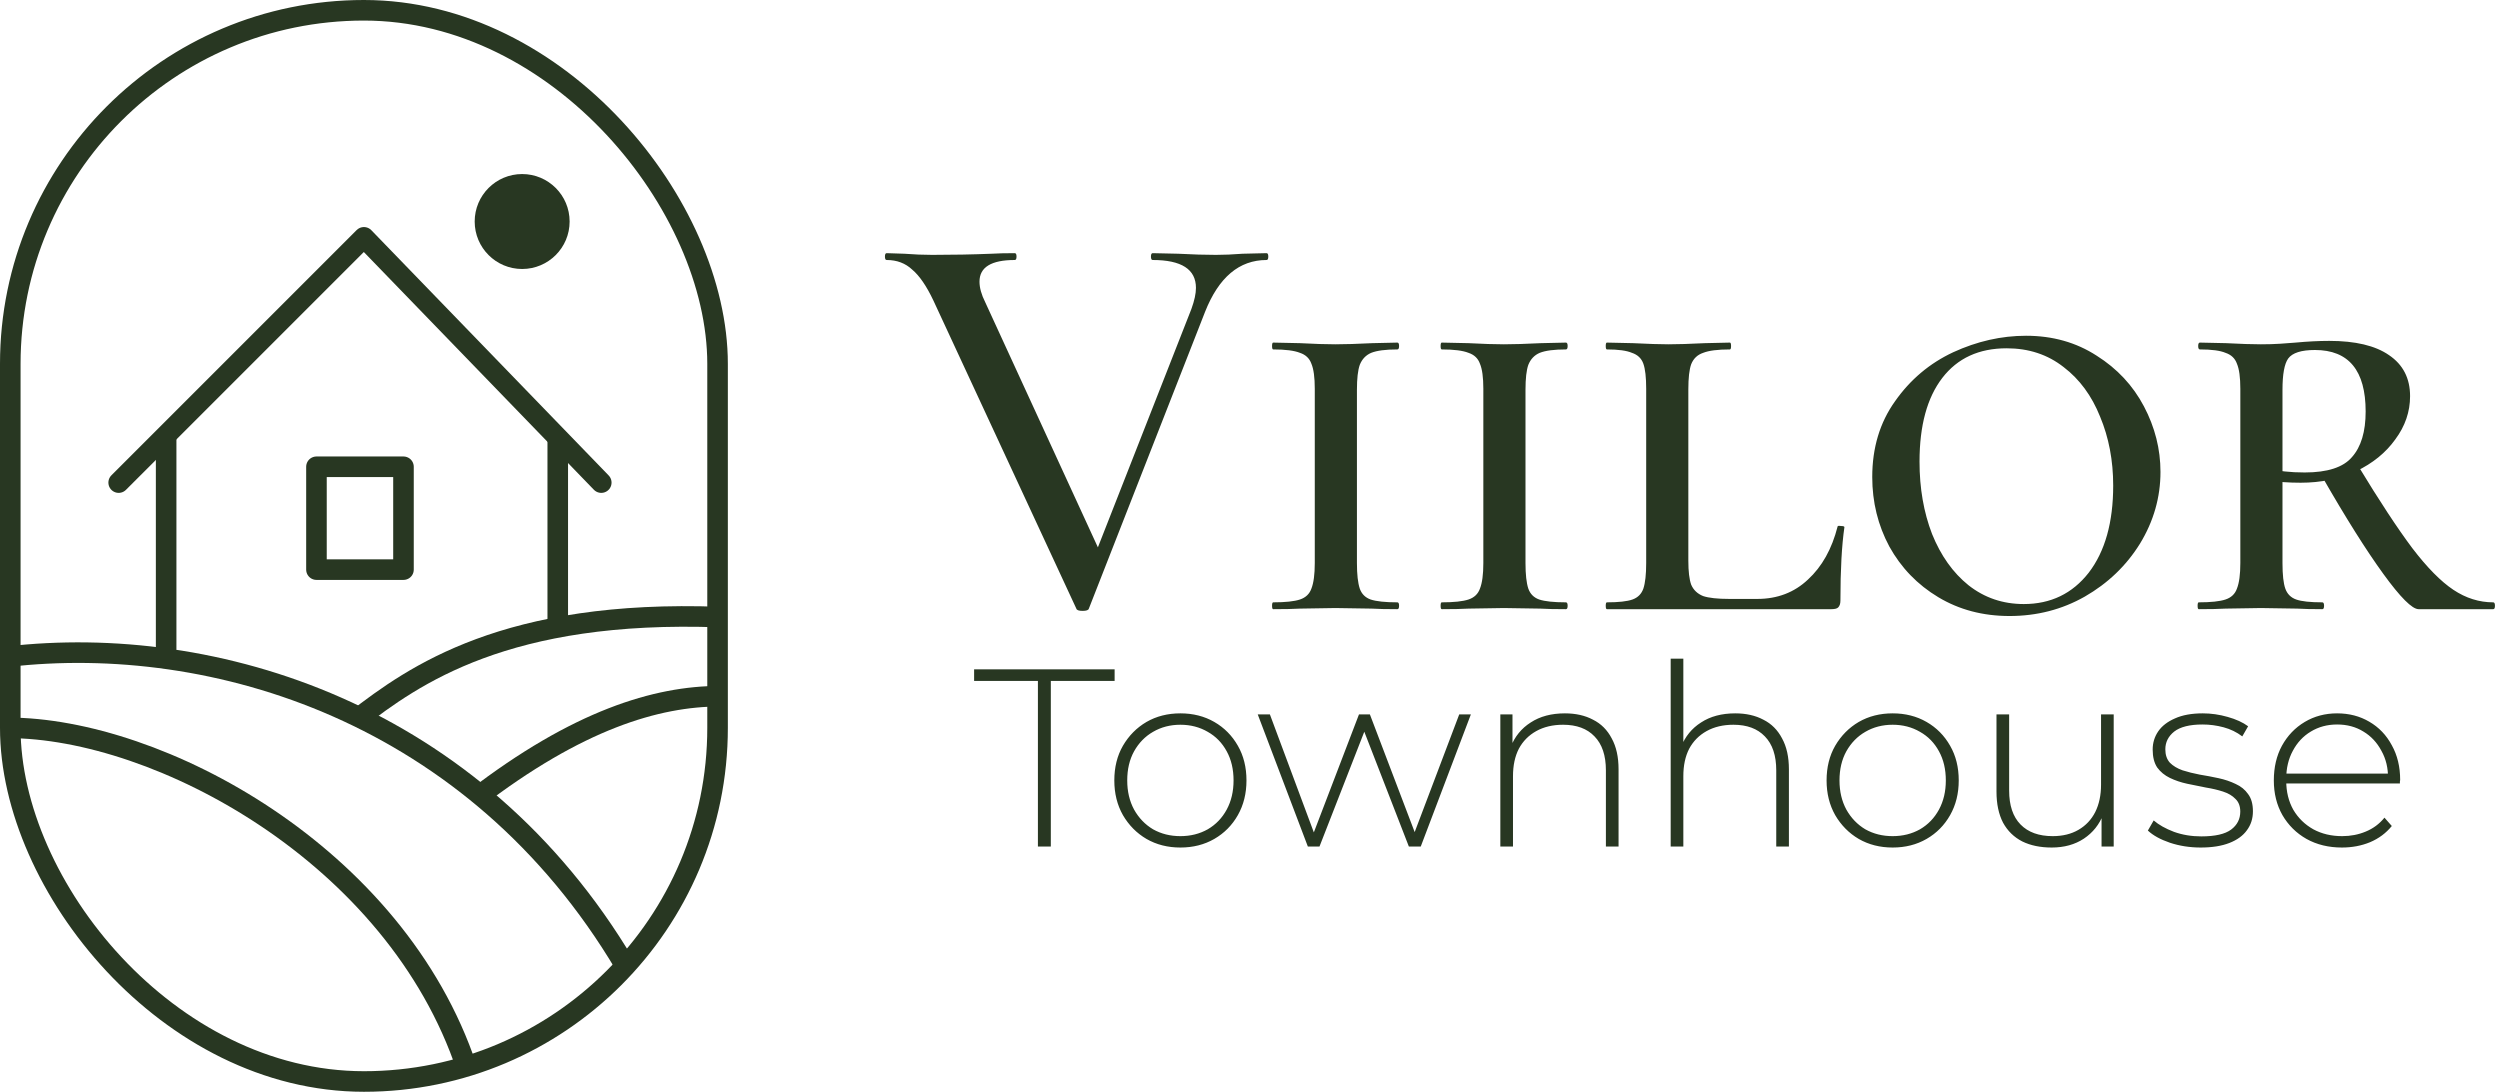 <svg width="158" height="69" viewBox="0 0 158 69" fill="none" xmlns="http://www.w3.org/2000/svg">
<path d="M0.5 46C10 46 25 54 29.5 67.5" stroke="#283722" stroke-width="1.3"/>
<path d="M0.5 41.5C13.5 40 30 45 39.5 61" stroke="#283722" stroke-width="1.3"/>
<path d="M45.5 44C41.5 44 36.5 45.5 30 50.5" stroke="#283722" stroke-width="1.3"/>
<path d="M22.5 45.5C26.167 42.667 32 38.5 45.5 39" stroke="#283722" stroke-width="1.3"/>
<circle cx="33" cy="14" r="3" fill="#283722"/>
<rect x="0.65" y="0.65" width="44.7" height="67.7" rx="22.35" stroke="#283722" stroke-width="1.3"/>
<path d="M10.5 41V27.716" stroke="#283722" stroke-width="1.3" stroke-linecap="round"/>
<path d="M35.25 39.3V27.728" stroke="#283722" stroke-width="1.3" stroke-linecap="round"/>
<path d="M7.5 30.5L23 15L38 30.5" stroke="#283722" stroke-width="1.3" stroke-linecap="round" stroke-linejoin="round"/>
<path d="M20 36V29.5H25.5V36H20Z" stroke="#283722" stroke-width="1.3" stroke-linecap="round" stroke-linejoin="round"/>
<path d="M80.048 16C80.12 16 80.156 16.072 80.156 16.216C80.156 16.36 80.12 16.432 80.048 16.432C78.32 16.432 77.024 17.524 76.16 19.708L68.816 38.464C68.792 38.56 68.66 38.608 68.42 38.608C68.18 38.608 68.048 38.56 68.024 38.464L58.988 18.988C58.556 18.076 58.112 17.428 57.656 17.044C57.224 16.636 56.684 16.432 56.036 16.432C55.964 16.432 55.928 16.36 55.928 16.216C55.928 16.072 55.964 16 56.036 16L57.152 16.036C57.776 16.084 58.364 16.108 58.916 16.108C60.212 16.108 61.46 16.084 62.66 16.036C63.044 16.012 63.536 16 64.136 16C64.208 16 64.244 16.072 64.244 16.216C64.244 16.36 64.208 16.432 64.136 16.432C62.648 16.432 61.904 16.888 61.904 17.8C61.904 18.184 62.024 18.616 62.264 19.096L69.644 35.152L68.348 37.24L75.296 19.528C75.488 19 75.584 18.556 75.584 18.196C75.584 17.02 74.672 16.432 72.848 16.432C72.776 16.432 72.74 16.36 72.74 16.216C72.74 16.072 72.776 16 72.848 16L74.468 16.036C75.38 16.084 76.172 16.108 76.844 16.108C77.348 16.108 77.912 16.084 78.536 16.036L80.048 16ZM85.758 35.584C85.758 36.304 85.819 36.844 85.939 37.204C86.058 37.54 86.287 37.768 86.623 37.888C86.983 38.008 87.546 38.068 88.314 38.068C88.386 38.068 88.422 38.14 88.422 38.284C88.422 38.428 88.386 38.5 88.314 38.5C87.618 38.5 87.079 38.488 86.695 38.464L84.391 38.428L82.159 38.464C81.751 38.488 81.186 38.5 80.466 38.5C80.418 38.5 80.394 38.428 80.394 38.284C80.394 38.14 80.418 38.068 80.466 38.068C81.234 38.068 81.799 38.008 82.159 37.888C82.519 37.768 82.758 37.54 82.879 37.204C83.022 36.844 83.094 36.304 83.094 35.584V24.568C83.094 23.848 83.022 23.32 82.879 22.984C82.758 22.648 82.519 22.42 82.159 22.3C81.799 22.156 81.234 22.084 80.466 22.084C80.418 22.084 80.394 22.012 80.394 21.868C80.394 21.724 80.418 21.652 80.466 21.652L82.159 21.688C83.07 21.736 83.814 21.76 84.391 21.76C84.99 21.76 85.77 21.736 86.731 21.688L88.314 21.652C88.386 21.652 88.422 21.724 88.422 21.868C88.422 22.012 88.386 22.084 88.314 22.084C87.57 22.084 87.019 22.156 86.659 22.3C86.323 22.444 86.082 22.696 85.939 23.056C85.819 23.392 85.758 23.92 85.758 24.64V35.584ZM96.411 35.584C96.411 36.304 96.471 36.844 96.591 37.204C96.711 37.54 96.939 37.768 97.275 37.888C97.635 38.008 98.199 38.068 98.967 38.068C99.039 38.068 99.075 38.14 99.075 38.284C99.075 38.428 99.039 38.5 98.967 38.5C98.271 38.5 97.731 38.488 97.347 38.464L95.043 38.428L92.811 38.464C92.403 38.488 91.839 38.5 91.119 38.5C91.071 38.5 91.047 38.428 91.047 38.284C91.047 38.14 91.071 38.068 91.119 38.068C91.887 38.068 92.451 38.008 92.811 37.888C93.171 37.768 93.411 37.54 93.531 37.204C93.675 36.844 93.747 36.304 93.747 35.584V24.568C93.747 23.848 93.675 23.32 93.531 22.984C93.411 22.648 93.171 22.42 92.811 22.3C92.451 22.156 91.887 22.084 91.119 22.084C91.071 22.084 91.047 22.012 91.047 21.868C91.047 21.724 91.071 21.652 91.119 21.652L92.811 21.688C93.723 21.736 94.467 21.76 95.043 21.76C95.643 21.76 96.423 21.736 97.383 21.688L98.967 21.652C99.039 21.652 99.075 21.724 99.075 21.868C99.075 22.012 99.039 22.084 98.967 22.084C98.223 22.084 97.671 22.156 97.311 22.3C96.975 22.444 96.735 22.696 96.591 23.056C96.471 23.392 96.411 23.92 96.411 24.64V35.584ZM106.703 35.44C106.703 36.112 106.763 36.616 106.883 36.952C107.027 37.288 107.279 37.528 107.639 37.672C107.999 37.792 108.551 37.852 109.295 37.852H111.059C112.331 37.852 113.399 37.444 114.263 36.628C115.151 35.812 115.775 34.696 116.135 33.28C116.135 33.232 116.207 33.22 116.351 33.244C116.495 33.244 116.567 33.268 116.567 33.316C116.399 34.468 116.315 36.016 116.315 37.96C116.315 38.152 116.267 38.296 116.171 38.392C116.099 38.464 115.955 38.5 115.739 38.5H101.555C101.507 38.5 101.483 38.428 101.483 38.284C101.483 38.14 101.507 38.068 101.555 38.068C102.299 38.068 102.839 38.008 103.175 37.888C103.511 37.768 103.739 37.54 103.859 37.204C103.979 36.844 104.039 36.304 104.039 35.584V24.568C104.039 23.848 103.979 23.32 103.859 22.984C103.739 22.648 103.499 22.42 103.139 22.3C102.803 22.156 102.275 22.084 101.555 22.084C101.507 22.084 101.483 22.012 101.483 21.868C101.483 21.724 101.507 21.652 101.555 21.652L103.211 21.688C104.171 21.736 104.915 21.76 105.443 21.76C106.019 21.76 106.787 21.736 107.747 21.688L109.331 21.652C109.379 21.652 109.403 21.724 109.403 21.868C109.403 22.012 109.379 22.084 109.331 22.084C108.563 22.084 107.999 22.156 107.639 22.3C107.279 22.42 107.027 22.66 106.883 23.02C106.763 23.356 106.703 23.884 106.703 24.604V35.44ZM127.002 38.932C125.322 38.932 123.822 38.536 122.502 37.744C121.182 36.952 120.15 35.884 119.406 34.54C118.686 33.196 118.326 31.732 118.326 30.148C118.326 28.3 118.806 26.704 119.766 25.36C120.726 23.992 121.95 22.96 123.438 22.264C124.95 21.568 126.486 21.22 128.046 21.22C129.726 21.22 131.214 21.64 132.51 22.48C133.806 23.296 134.802 24.364 135.498 25.684C136.194 27.004 136.542 28.384 136.542 29.824C136.542 31.432 136.11 32.944 135.246 34.36C134.382 35.752 133.218 36.868 131.754 37.708C130.314 38.524 128.73 38.932 127.002 38.932ZM127.902 38.176C129.606 38.176 130.974 37.516 132.006 36.196C133.038 34.852 133.554 33.016 133.554 30.688C133.554 29.104 133.278 27.652 132.726 26.332C132.198 25.012 131.43 23.968 130.422 23.2C129.414 22.408 128.214 22.012 126.822 22.012C125.07 22.012 123.714 22.636 122.754 23.884C121.794 25.132 121.314 26.896 121.314 29.176C121.314 30.856 121.578 32.38 122.106 33.748C122.658 35.116 123.426 36.196 124.41 36.988C125.418 37.78 126.582 38.176 127.902 38.176ZM146.773 38.068C146.845 38.068 146.881 38.14 146.881 38.284C146.881 38.428 146.845 38.5 146.773 38.5C146.101 38.5 145.573 38.488 145.189 38.464L142.885 38.428L140.653 38.464C140.245 38.488 139.681 38.5 138.961 38.5C138.913 38.5 138.889 38.428 138.889 38.284C138.889 38.14 138.913 38.068 138.961 38.068C139.729 38.068 140.293 38.008 140.653 37.888C141.013 37.768 141.253 37.54 141.373 37.204C141.517 36.844 141.589 36.304 141.589 35.584V24.568C141.589 23.848 141.517 23.32 141.373 22.984C141.253 22.648 141.013 22.42 140.653 22.3C140.317 22.156 139.777 22.084 139.033 22.084C138.961 22.084 138.925 22.012 138.925 21.868C138.925 21.724 138.961 21.652 139.033 21.652L140.689 21.688C141.601 21.736 142.333 21.76 142.885 21.76C143.341 21.76 143.749 21.748 144.109 21.724C144.493 21.7 144.817 21.676 145.081 21.652C145.849 21.58 146.557 21.544 147.205 21.544C148.861 21.544 150.121 21.844 150.985 22.444C151.873 23.044 152.317 23.908 152.317 25.036C152.317 26.02 152.005 26.932 151.381 27.772C150.781 28.612 149.953 29.284 148.897 29.788C147.841 30.268 146.677 30.508 145.405 30.508C144.637 30.508 143.977 30.46 143.425 30.364L143.389 29.608C143.989 29.776 144.745 29.86 145.657 29.86C147.097 29.86 148.093 29.536 148.645 28.888C149.221 28.24 149.509 27.28 149.509 26.008C149.509 23.416 148.441 22.12 146.305 22.12C145.441 22.12 144.877 22.3 144.613 22.66C144.373 22.996 144.253 23.656 144.253 24.64V35.584C144.253 36.328 144.313 36.868 144.433 37.204C144.553 37.54 144.781 37.768 145.117 37.888C145.453 38.008 146.005 38.068 146.773 38.068ZM157.573 38.068C157.645 38.068 157.681 38.14 157.681 38.284C157.681 38.428 157.645 38.5 157.573 38.5H152.857C152.449 38.5 151.705 37.756 150.625 36.268C149.545 34.78 148.261 32.74 146.773 30.148L149.005 29.392C150.373 31.648 151.525 33.4 152.461 34.648C153.397 35.872 154.261 36.748 155.053 37.276C155.845 37.804 156.685 38.068 157.573 38.068Z" fill="#283722"/>
<path d="M65.596 53.5V43.036H61.564V42.3H70.444V43.036H66.412V53.5H65.596ZM74.601 53.564C73.801 53.564 73.086 53.383 72.457 53.02C71.838 52.657 71.342 52.156 70.969 51.516C70.606 50.876 70.425 50.145 70.425 49.324C70.425 48.492 70.606 47.761 70.969 47.132C71.342 46.492 71.838 45.991 72.457 45.628C73.086 45.265 73.801 45.084 74.601 45.084C75.401 45.084 76.115 45.265 76.745 45.628C77.374 45.991 77.87 46.492 78.233 47.132C78.595 47.761 78.777 48.492 78.777 49.324C78.777 50.145 78.595 50.876 78.233 51.516C77.87 52.156 77.374 52.657 76.745 53.02C76.115 53.383 75.401 53.564 74.601 53.564ZM74.601 52.844C75.241 52.844 75.817 52.7 76.329 52.412C76.841 52.113 77.241 51.697 77.529 51.164C77.817 50.631 77.961 50.017 77.961 49.324C77.961 48.62 77.817 48.007 77.529 47.484C77.241 46.951 76.841 46.54 76.329 46.252C75.817 45.953 75.241 45.804 74.601 45.804C73.961 45.804 73.385 45.953 72.873 46.252C72.371 46.54 71.971 46.951 71.673 47.484C71.385 48.007 71.241 48.62 71.241 49.324C71.241 50.017 71.385 50.631 71.673 51.164C71.971 51.697 72.371 52.113 72.873 52.412C73.385 52.7 73.961 52.844 74.601 52.844ZM82.656 53.5L79.488 45.148H80.256L83.2 53.052H82.864L85.888 45.148H86.576L89.584 53.052H89.232L92.224 45.148H92.96L89.792 53.5H89.04L86.096 45.916H86.352L83.392 53.5H82.656ZM98.901 45.084C99.584 45.084 100.176 45.217 100.677 45.484C101.189 45.74 101.584 46.135 101.861 46.668C102.149 47.191 102.293 47.841 102.293 48.62V53.5H101.493V48.684C101.493 47.745 101.253 47.031 100.773 46.54C100.304 46.049 99.642 45.804 98.789 45.804C98.138 45.804 97.573 45.937 97.093 46.204C96.613 46.471 96.245 46.844 95.989 47.324C95.744 47.804 95.621 48.38 95.621 49.052V53.5H94.821V45.148H95.589V47.468L95.477 47.212C95.733 46.551 96.154 46.033 96.741 45.66C97.328 45.276 98.048 45.084 98.901 45.084ZM109.667 45.084C110.349 45.084 110.941 45.217 111.443 45.484C111.955 45.74 112.349 46.135 112.627 46.668C112.915 47.191 113.059 47.841 113.059 48.62V53.5H112.259V48.684C112.259 47.745 112.019 47.031 111.539 46.54C111.069 46.049 110.408 45.804 109.555 45.804C108.904 45.804 108.339 45.937 107.859 46.204C107.379 46.471 107.011 46.844 106.755 47.324C106.509 47.804 106.387 48.38 106.387 49.052V53.5H105.587V41.628H106.387V47.468L106.243 47.212C106.499 46.551 106.92 46.033 107.507 45.66C108.093 45.276 108.813 45.084 109.667 45.084ZM119.616 53.564C118.816 53.564 118.102 53.383 117.472 53.02C116.854 52.657 116.358 52.156 115.984 51.516C115.622 50.876 115.44 50.145 115.44 49.324C115.44 48.492 115.622 47.761 115.984 47.132C116.358 46.492 116.854 45.991 117.472 45.628C118.102 45.265 118.816 45.084 119.616 45.084C120.416 45.084 121.131 45.265 121.76 45.628C122.39 45.991 122.886 46.492 123.248 47.132C123.611 47.761 123.792 48.492 123.792 49.324C123.792 50.145 123.611 50.876 123.248 51.516C122.886 52.156 122.39 52.657 121.76 53.02C121.131 53.383 120.416 53.564 119.616 53.564ZM119.616 52.844C120.256 52.844 120.832 52.7 121.344 52.412C121.856 52.113 122.256 51.697 122.544 51.164C122.832 50.631 122.976 50.017 122.976 49.324C122.976 48.62 122.832 48.007 122.544 47.484C122.256 46.951 121.856 46.54 121.344 46.252C120.832 45.953 120.256 45.804 119.616 45.804C118.976 45.804 118.4 45.953 117.888 46.252C117.387 46.54 116.987 46.951 116.688 47.484C116.4 48.007 116.256 48.62 116.256 49.324C116.256 50.017 116.4 50.631 116.688 51.164C116.987 51.697 117.387 52.113 117.888 52.412C118.4 52.7 118.976 52.844 119.616 52.844ZM129.666 53.564C128.951 53.564 128.333 53.436 127.81 53.18C127.287 52.913 126.882 52.519 126.594 51.996C126.317 51.463 126.178 50.807 126.178 50.028V45.148H126.978V49.964C126.978 50.903 127.218 51.617 127.698 52.108C128.178 52.599 128.855 52.844 129.73 52.844C130.359 52.844 130.903 52.711 131.362 52.444C131.821 52.177 132.173 51.804 132.418 51.324C132.663 50.833 132.786 50.257 132.786 49.596V45.148H133.586V53.5H132.818V51.18L132.93 51.452C132.685 52.103 132.274 52.62 131.698 53.004C131.133 53.377 130.455 53.564 129.666 53.564ZM139.089 53.564C138.396 53.564 137.745 53.463 137.137 53.26C136.54 53.057 136.076 52.801 135.745 52.492L136.113 51.852C136.433 52.129 136.86 52.369 137.393 52.572C137.927 52.764 138.503 52.86 139.121 52.86C139.996 52.86 140.625 52.716 141.009 52.428C141.393 52.14 141.585 51.761 141.585 51.292C141.585 50.951 141.484 50.684 141.281 50.492C141.089 50.289 140.828 50.135 140.497 50.028C140.167 49.921 139.804 49.836 139.409 49.772C139.015 49.697 138.62 49.617 138.225 49.532C137.831 49.447 137.468 49.324 137.137 49.164C136.807 49.004 136.54 48.785 136.337 48.508C136.145 48.22 136.049 47.841 136.049 47.372C136.049 46.945 136.167 46.561 136.401 46.22C136.636 45.879 136.988 45.607 137.457 45.404C137.927 45.191 138.513 45.084 139.217 45.084C139.74 45.084 140.263 45.159 140.785 45.308C141.319 45.457 141.751 45.655 142.081 45.9L141.713 46.54C141.361 46.273 140.967 46.081 140.529 45.964C140.092 45.847 139.649 45.788 139.201 45.788C138.391 45.788 137.793 45.937 137.409 46.236C137.036 46.535 136.849 46.908 136.849 47.356C136.849 47.708 136.945 47.991 137.137 48.204C137.34 48.407 137.607 48.567 137.937 48.684C138.268 48.791 138.631 48.881 139.025 48.956C139.42 49.02 139.815 49.095 140.209 49.18C140.604 49.265 140.967 49.388 141.297 49.548C141.628 49.697 141.889 49.911 142.081 50.188C142.284 50.455 142.385 50.817 142.385 51.276C142.385 51.735 142.257 52.135 142.001 52.476C141.756 52.817 141.388 53.084 140.897 53.276C140.407 53.468 139.804 53.564 139.089 53.564ZM148.01 53.564C147.167 53.564 146.421 53.383 145.77 53.02C145.13 52.657 144.623 52.156 144.25 51.516C143.887 50.876 143.706 50.145 143.706 49.324C143.706 48.492 143.877 47.761 144.218 47.132C144.57 46.492 145.05 45.991 145.658 45.628C146.266 45.265 146.949 45.084 147.706 45.084C148.463 45.084 149.141 45.26 149.738 45.612C150.346 45.964 150.821 46.46 151.162 47.1C151.514 47.729 151.69 48.46 151.69 49.292C151.69 49.324 151.685 49.361 151.674 49.404C151.674 49.436 151.674 49.473 151.674 49.516H144.298V48.892H151.242L150.922 49.196C150.933 48.545 150.794 47.964 150.506 47.452C150.229 46.929 149.85 46.524 149.37 46.236C148.89 45.937 148.335 45.788 147.706 45.788C147.087 45.788 146.533 45.937 146.042 46.236C145.562 46.524 145.183 46.929 144.906 47.452C144.629 47.964 144.49 48.551 144.49 49.212V49.356C144.49 50.039 144.639 50.647 144.938 51.18C145.247 51.703 145.669 52.113 146.202 52.412C146.735 52.7 147.343 52.844 148.026 52.844C148.559 52.844 149.055 52.748 149.514 52.556C149.983 52.364 150.378 52.071 150.698 51.676L151.162 52.204C150.799 52.652 150.341 52.993 149.786 53.228C149.242 53.452 148.65 53.564 148.01 53.564Z" fill="#283722"/>
</svg>
